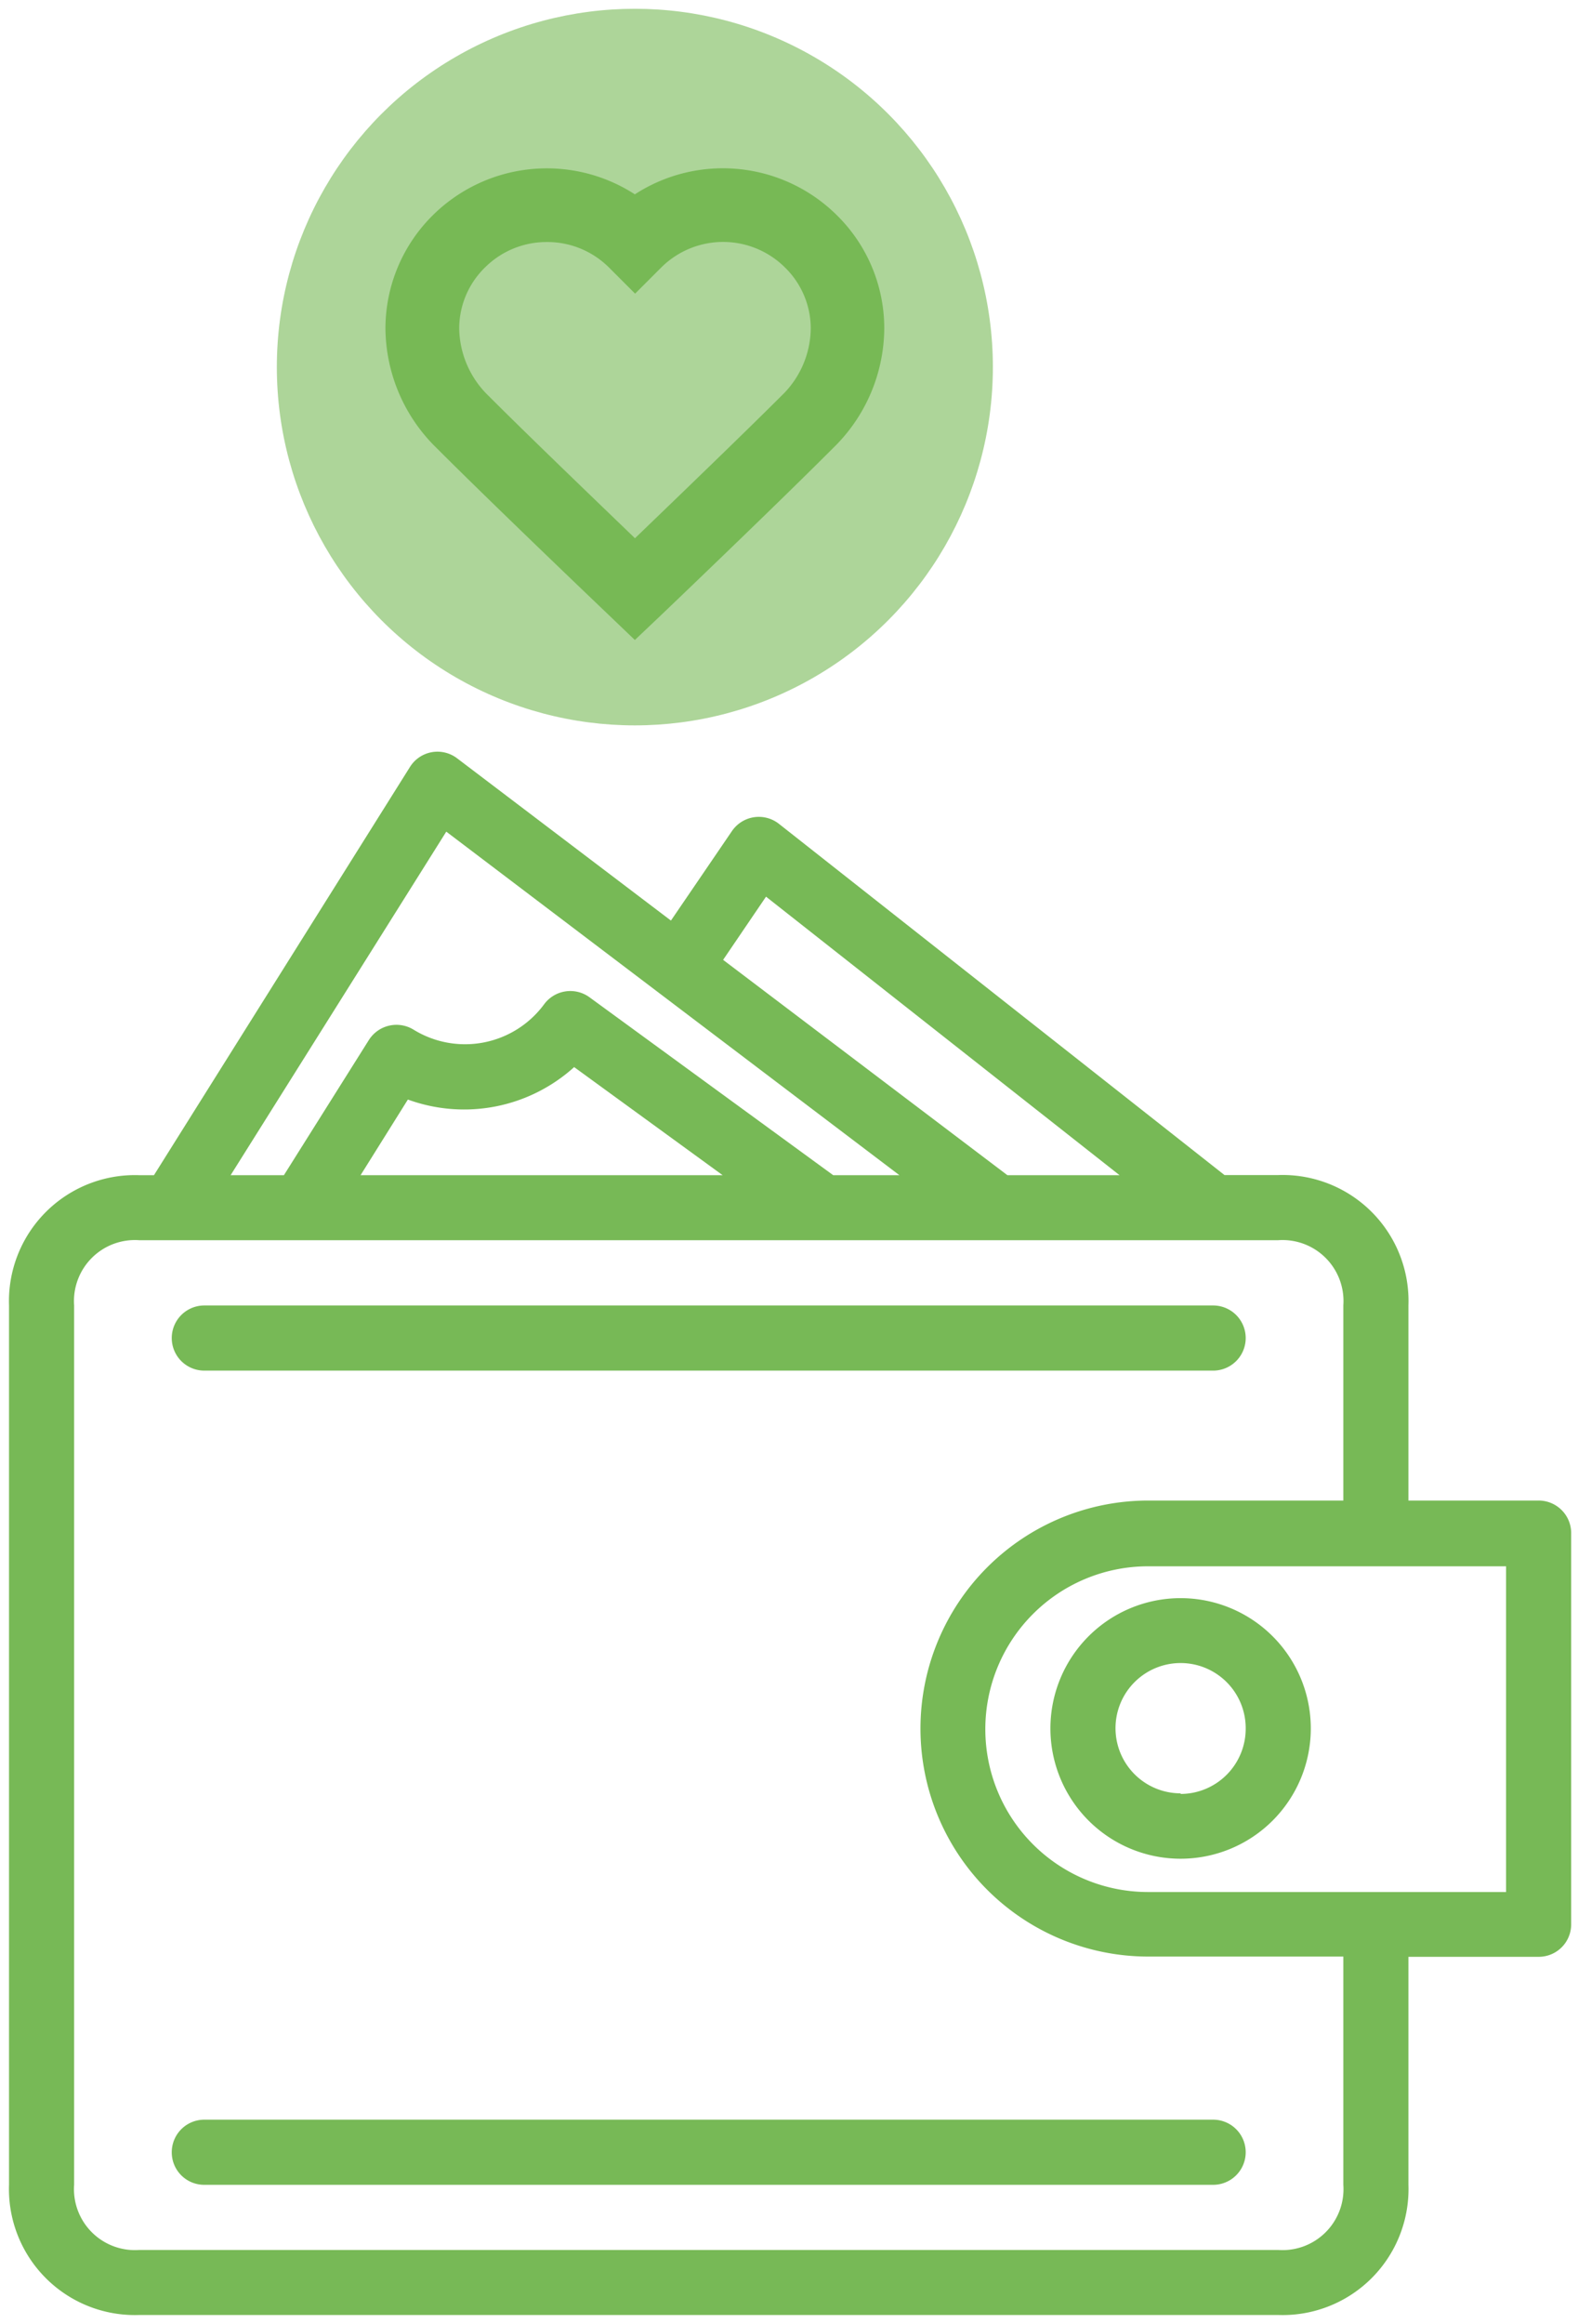 <svg id="Layer_1" data-name="Layer 1" xmlns="http://www.w3.org/2000/svg" viewBox="0 0 129.45 190.49"><defs><style>.cls-1,.cls-2{fill:#77b956;}.cls-2{opacity:0.6;}</style></defs><title>donate</title><path class="cls-1" d="M52.08,52.46l-2.09-2S40.7,41.61,35.81,36.72a13.82,13.82,0,0,1-4.19-9.81,13.06,13.06,0,0,1,3.89-9.27,13.3,13.3,0,0,1,16.57-1.71,13.28,13.28,0,0,1,16.57,1.71,13,13,0,0,1,3.89,9.27,13.78,13.78,0,0,1-4.19,9.81c-4.88,4.89-14.18,13.76-14.18,13.76ZM44.86,19.84a7.15,7.15,0,0,0-5.08,2.09,7,7,0,0,0-2.11,5,7.84,7.84,0,0,0,2.42,5.53c3.41,3.41,9,8.77,12,11.66,3-2.89,8.58-8.25,12-11.66a7.76,7.76,0,0,0,2.42-5.53,7,7,0,0,0-2.11-5,7.2,7.2,0,0,0-10.16,0l-2.14,2.14-2.14-2.14A7.16,7.16,0,0,0,44.86,19.84Z"/><path class="cls-1" d="M126.22,123H115.54V107a10.33,10.33,0,0,0-10.68-10.68h-4.41L63.9,67.53a2.67,2.67,0,0,0-3.86.6l-5,7.33L37.5,62.16a2.66,2.66,0,0,0-3.87.71l-21,33.46H11.42A10.33,10.33,0,0,0,.74,107v72.08a10.33,10.33,0,0,0,10.68,10.68h93.44a10.33,10.33,0,0,0,10.68-10.68V160.4h10.68a2.66,2.66,0,0,0,2.67-2.67v-32A2.67,2.67,0,0,0,126.22,123ZM62.84,73.5l29,22.83h-9.2L59.32,78.68ZM36.61,68.17,73.78,96.33H68.35l-20-14.59a2.67,2.67,0,0,0-3.72.59,8.06,8.06,0,0,1-10.69,2.08,2.68,2.68,0,0,0-3.68.84L23.29,96.33H18.92ZM59.28,96.33H29.58l3.88-6.2A13.46,13.46,0,0,0,47.1,87.47Zm50.92,82.76a5,5,0,0,1-5.34,5.34H11.42a5,5,0,0,1-5.34-5.34V107a5,5,0,0,1,5.34-5.34h93.44A5,5,0,0,1,110.2,107v16h-16a18.69,18.69,0,0,0,0,37.38h16Zm13.35-24H94.18a13.35,13.35,0,0,1,0-26.7h29.37Z"/><path class="cls-1" d="M96.85,131a10.68,10.68,0,1,0,10.68,10.68A10.68,10.68,0,0,0,96.85,131Zm0,16a5.34,5.34,0,1,1,5.34-5.34A5.35,5.35,0,0,1,96.85,147.05Z"/><path class="cls-1" d="M16.76,112.35H99.52a2.67,2.67,0,0,0,0-5.34H16.76a2.67,2.67,0,0,0,0,5.34Z"/><path class="cls-1" d="M14.09,176.42a2.66,2.66,0,0,0,2.67,2.67H99.52a2.67,2.67,0,0,0,0-5.34H16.76A2.67,2.67,0,0,0,14.09,176.42Z"/><circle class="cls-2" cx="52.08" cy="30.09" r="29.37"/></svg>